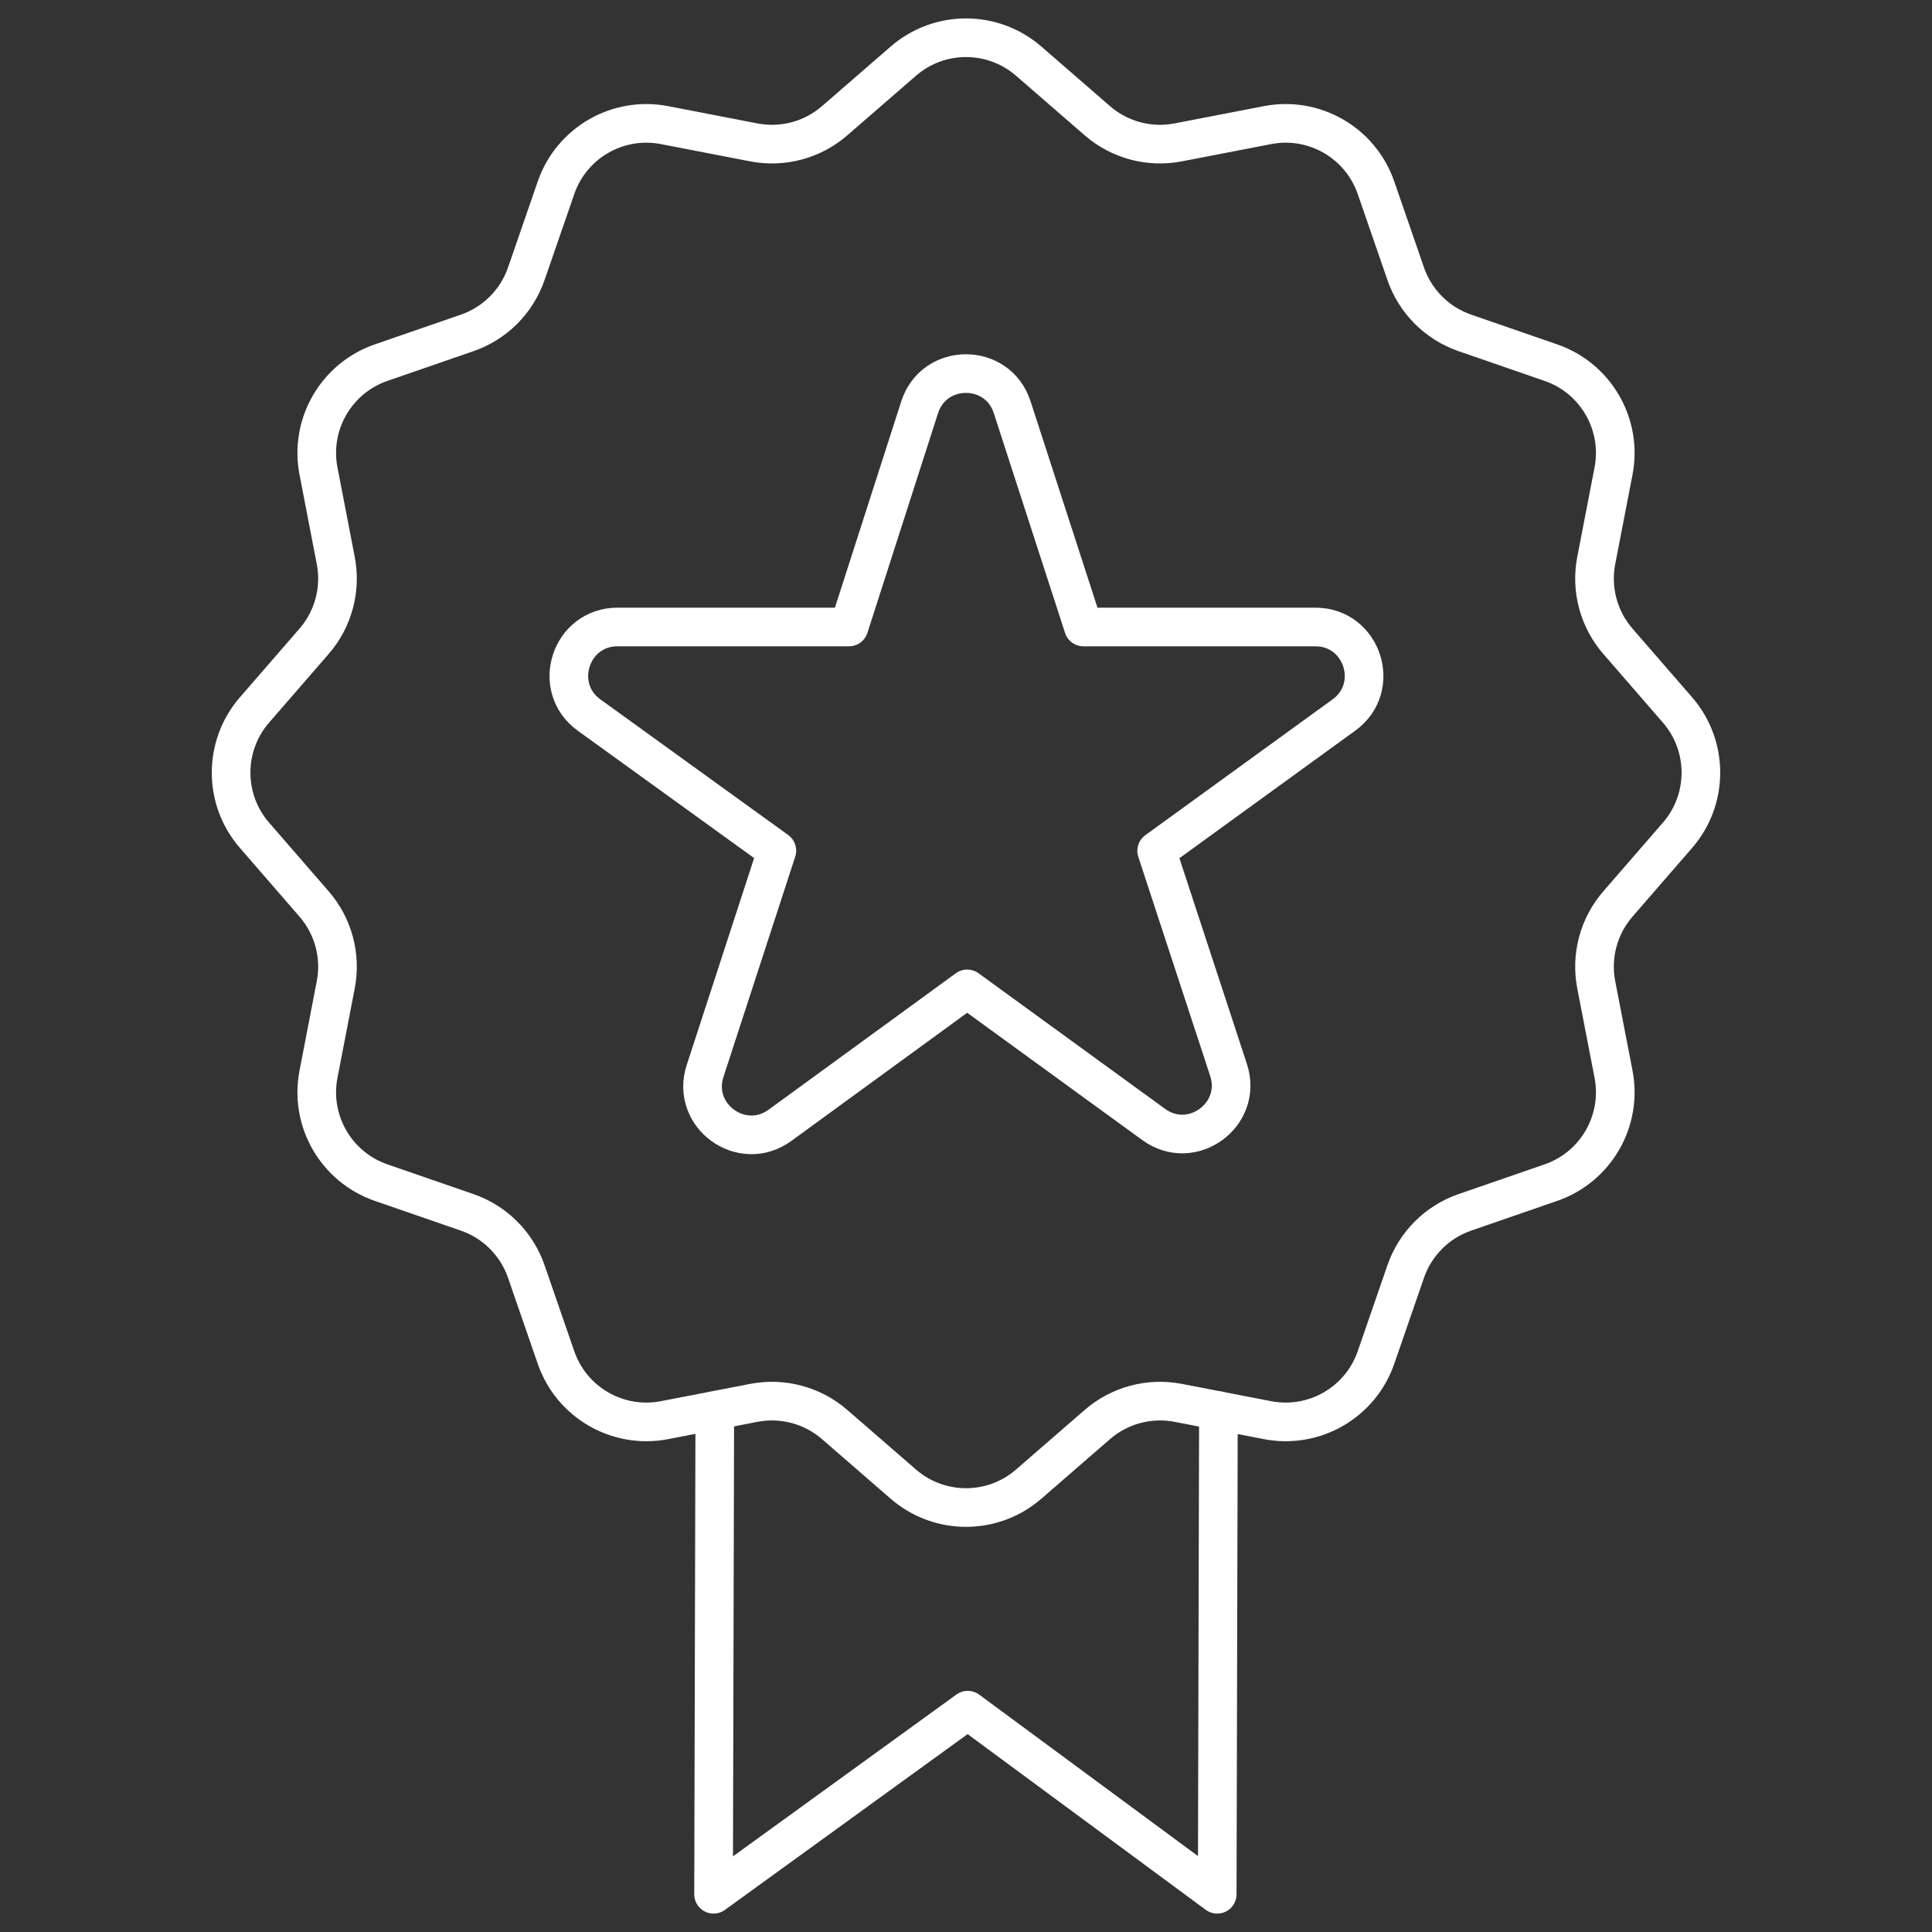 <svg width="70" height="70" viewBox="0 0 70 70" fill="none" xmlns="http://www.w3.org/2000/svg">
<rect x="0" y="0" width="70" height="70" fill="#333333" stroke="none"/>
<mask id="mask0_1_371" style="mask-type:luminance" maskUnits="userSpaceOnUse" x="0" y="0" width="70" height="70">
<path d="M0 7.62939e-06H70V70H0V7.62939e-06Z" fill="white"/>
</mask>
<g mask="url(#mask0_1_371)">
<path d="M25.898 51.331L25.854 68.633L35.063 61.963L44.102 68.633L44.146 51.108" stroke="white" stroke-width="1.4" stroke-miterlimit="10" stroke-linecap="round" stroke-linejoin="round"/>
<path d="M30.761 22.717L33.32 14.758C33.843 13.13 36.146 13.127 36.673 14.754L39.255 22.717H47.658C49.366 22.717 50.075 24.904 48.693 25.906L41.908 30.827L44.513 38.768C45.045 40.392 43.185 41.748 41.802 40.743L35.043 35.829L28.26 40.772C26.878 41.779 25.017 40.427 25.547 38.802L28.147 30.821L21.344 25.908C19.958 24.907 20.666 22.717 22.376 22.717H30.761Z" stroke="white" stroke-width="1.4" stroke-miterlimit="10" stroke-linecap="round" stroke-linejoin="round"/>
<path d="M30.24 4.375L32.731 2.214C34.033 1.085 35.968 1.085 37.27 2.214L39.76 4.375C40.564 5.072 41.643 5.361 42.687 5.159L45.925 4.533C47.617 4.206 49.292 5.173 49.855 6.803L50.932 9.92C51.279 10.925 52.069 11.715 53.075 12.062L56.191 13.139C57.82 13.702 58.788 15.377 58.461 17.07L57.835 20.307C57.633 21.351 57.922 22.43 58.619 23.234L60.78 25.724C61.909 27.027 61.909 28.961 60.78 30.263L58.619 32.754C57.922 33.557 57.633 34.637 57.835 35.681L58.461 38.918C58.788 40.611 57.82 42.286 56.191 42.849L53.075 43.926C52.069 44.273 51.279 45.063 50.932 46.068L49.855 49.185C49.292 50.814 47.617 51.782 45.925 51.455L42.687 50.828C41.643 50.627 40.564 50.916 39.76 51.613L37.27 53.774C35.968 54.903 34.033 54.903 32.731 53.774L30.24 51.613C29.437 50.916 28.357 50.627 27.313 50.828L24.076 51.455C22.383 51.782 20.708 50.814 20.145 49.185L19.068 46.068C18.721 45.063 17.931 44.273 16.926 43.926L13.809 42.849C12.18 42.286 11.212 40.611 11.54 38.918L12.165 35.681C12.367 34.637 12.078 33.557 11.381 32.754L9.22 30.263C8.091 28.961 8.091 27.027 9.22 25.724L11.381 23.234C12.078 22.43 12.367 21.351 12.165 20.307L11.54 17.07C11.212 15.377 12.18 13.702 13.809 13.139L16.926 12.062C17.931 11.715 18.721 10.925 19.068 9.92L20.145 6.803C20.708 5.173 22.383 4.206 24.076 4.533L27.313 5.159C28.357 5.361 29.437 5.072 30.24 4.375Z" stroke="white" stroke-width="1.4" stroke-miterlimit="10" stroke-linecap="round" stroke-linejoin="round"/>
</g>
</svg>
